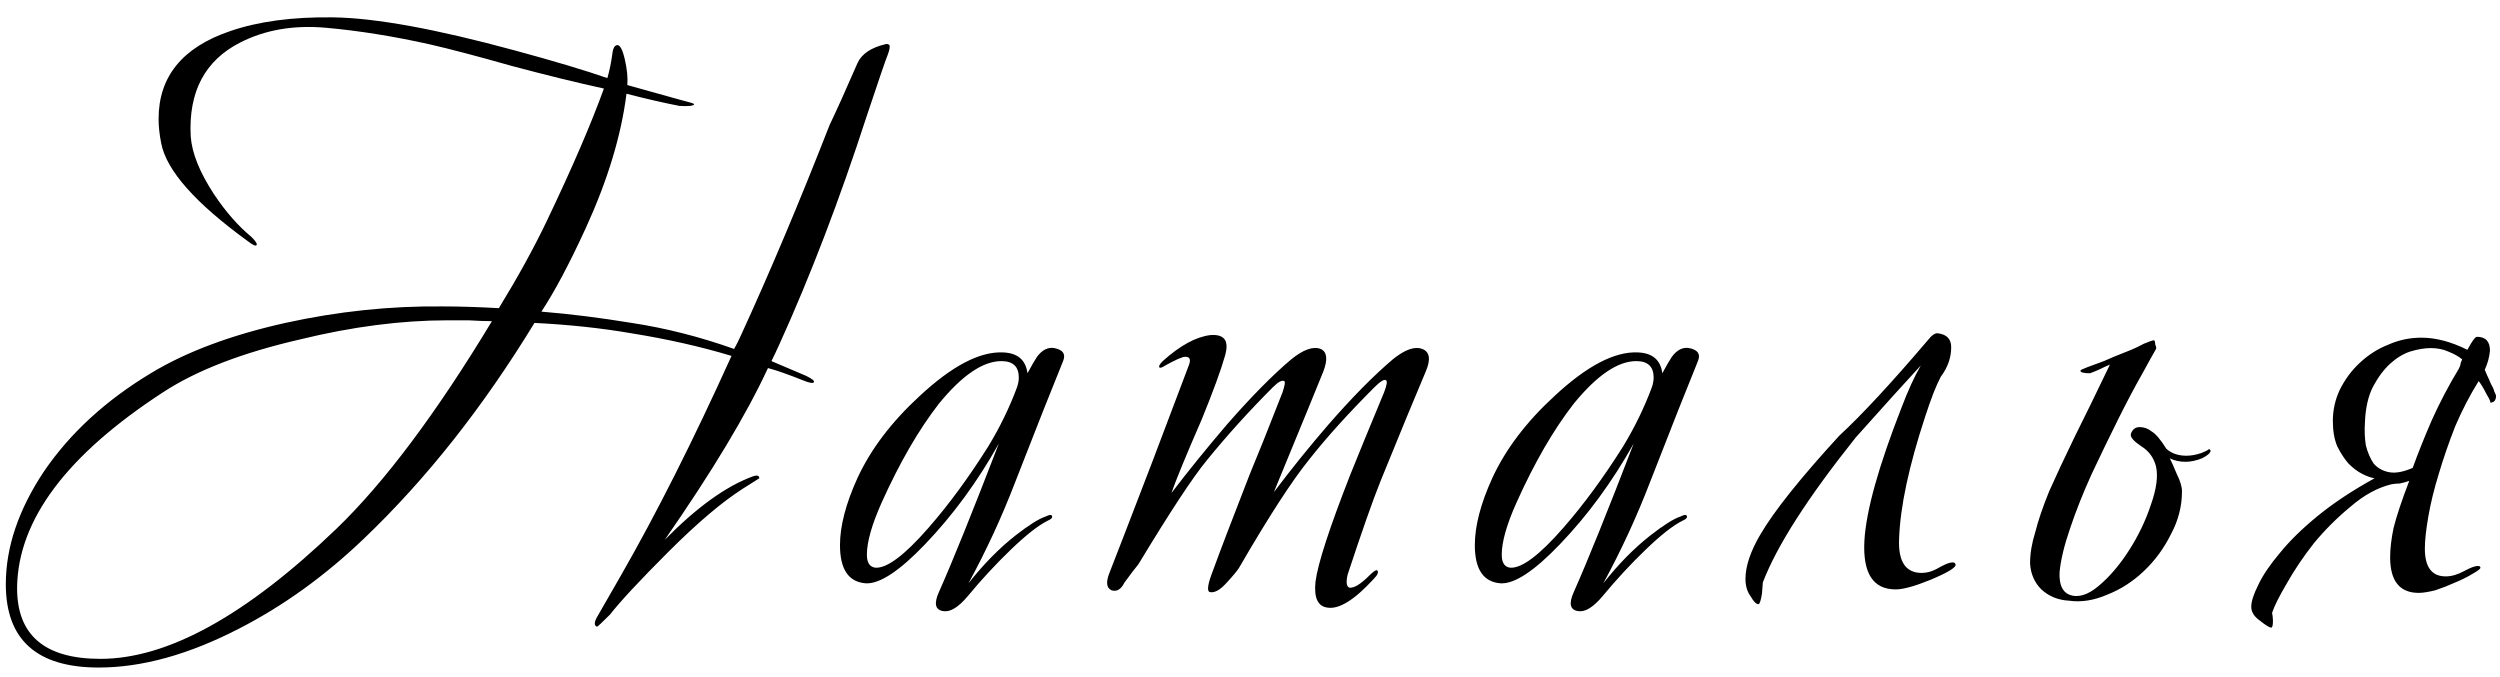 <?xml version="1.0" encoding="UTF-8"?> <svg xmlns="http://www.w3.org/2000/svg" width="144" height="39" viewBox="0 0 144 39" fill="none"><path d="M49.935 6.65C48.368 11.483 46.685 15.883 44.885 19.85C44.718 20.217 44.568 20.533 44.435 20.8C44.902 21 45.568 21.283 46.435 21.65C46.768 21.817 46.918 21.933 46.885 22C46.852 22.1 46.635 22.067 46.235 21.9C45.402 21.567 44.735 21.333 44.235 21.2C43.002 23.867 41.018 27.167 38.285 31.1C40.118 29.233 41.802 28.017 43.335 27.45C43.602 27.35 43.735 27.383 43.735 27.55L42.785 28.15C41.585 28.917 40.152 30.133 38.485 31.8C36.852 33.433 35.735 34.633 35.135 35.4C34.668 35.867 34.418 36.1 34.385 36.1C34.218 36.033 34.218 35.85 34.385 35.55L35.735 33.2C37.802 29.6 39.935 25.367 42.135 20.5C40.368 19.967 38.452 19.533 36.385 19.2C34.652 18.9 32.785 18.7 30.785 18.6C27.818 23.467 24.535 27.617 20.935 31.05C18.702 33.183 16.318 34.9 13.785 36.2C10.885 37.7 8.185 38.45 5.685 38.45C2.118 38.45 0.335 36.85 0.335 33.65C0.335 31.517 1.068 29.35 2.535 27.15C4.035 24.95 6.085 23.067 8.685 21.5C10.718 20.267 13.302 19.3 16.435 18.6C19.468 17.933 22.485 17.617 25.485 17.65C26.452 17.65 27.535 17.683 28.735 17.75C29.835 15.95 30.752 14.283 31.485 12.75C32.952 9.683 34.052 7.133 34.785 5.1C33.252 4.767 31.485 4.333 29.485 3.8C27.485 3.233 25.902 2.817 24.735 2.55C22.635 2.083 20.652 1.767 18.785 1.6C16.918 1.433 15.268 1.717 13.835 2.45C11.802 3.483 10.852 5.283 10.985 7.85C11.052 8.817 11.502 9.933 12.335 11.2C13.002 12.2 13.718 13.017 14.485 13.65C14.718 13.883 14.818 14.033 14.785 14.1C14.752 14.2 14.585 14.133 14.285 13.9C11.252 11.7 9.585 9.817 9.285 8.25C9.185 7.75 9.135 7.283 9.135 6.85C9.135 4.417 10.502 2.733 13.235 1.8C14.868 1.233 16.852 0.967 19.185 1C21.618 1.033 25.102 1.667 29.635 2.9C31.968 3.533 33.752 4.067 34.985 4.5C35.118 4.033 35.218 3.533 35.285 3C35.318 2.767 35.402 2.633 35.535 2.6C35.702 2.567 35.852 2.833 35.985 3.4C36.118 3.967 36.168 4.467 36.135 4.9C36.835 5.1 37.852 5.383 39.185 5.75C39.718 5.883 39.985 5.967 39.985 6C39.952 6.1 39.668 6.133 39.135 6.1C38.268 5.933 37.252 5.7 36.085 5.4C35.785 7.8 35.002 10.383 33.735 13.15C32.802 15.183 31.952 16.783 31.185 17.95C32.818 18.083 34.552 18.3 36.385 18.6C38.352 18.9 40.318 19.4 42.285 20.1C42.418 19.867 42.552 19.6 42.685 19.3C44.352 15.667 46.052 11.633 47.785 7.2C48.185 6.367 48.718 5.183 49.385 3.65C49.618 3.117 50.152 2.75 50.985 2.55C51.085 2.517 51.168 2.533 51.235 2.6C51.268 2.7 51.235 2.883 51.135 3.15C51.035 3.383 50.635 4.55 49.935 6.65ZM28.335 18.5C28.002 18.5 27.552 18.483 26.985 18.45C26.418 18.45 26.018 18.45 25.785 18.45C23.118 18.45 20.285 18.817 17.285 19.55C13.952 20.317 11.318 21.333 9.385 22.6C3.852 26.2 1.052 29.933 0.985 33.8C0.952 36.567 2.552 37.95 5.785 37.95C9.652 37.95 14.185 35.45 19.385 30.45C22.152 27.783 25.135 23.8 28.335 18.5ZM61.233 20.8C60.633 22.267 59.717 24.583 58.483 27.75C57.717 29.75 56.817 31.7 55.783 33.6C56.65 32.5 57.55 31.583 58.483 30.85C59.25 30.25 59.833 29.883 60.233 29.75C60.433 29.65 60.55 29.633 60.583 29.7C60.65 29.8 60.567 29.9 60.333 30C59.8 30.267 59.1 30.817 58.233 31.65C57.367 32.483 56.533 33.383 55.733 34.35C55.2 34.983 54.733 35.267 54.333 35.2C53.867 35.133 53.783 34.767 54.083 34.1C54.883 32.3 56.033 29.45 57.533 25.55C56.3 27.75 54.883 29.683 53.283 31.35C51.817 32.883 50.683 33.633 49.883 33.6C48.883 33.533 48.383 32.8 48.383 31.4C48.383 30.3 48.717 29.017 49.383 27.55C50.15 25.883 51.35 24.3 52.983 22.8C54.85 21.067 56.45 20.233 57.783 20.3C58.617 20.333 59.083 20.733 59.183 21.5C59.417 21.067 59.6 20.75 59.733 20.55C60.033 20.15 60.367 19.983 60.733 20.05C61.233 20.15 61.4 20.4 61.233 20.8ZM58.583 22.3C58.65 22.1 58.683 21.917 58.683 21.75C58.683 21.117 58.35 20.8 57.683 20.8C56.617 20.8 55.417 21.617 54.083 23.25C52.917 24.75 51.817 26.65 50.783 28.95C50.217 30.217 49.933 31.217 49.933 31.95C49.933 32.417 50.1 32.667 50.433 32.7C51.1 32.733 52.117 31.967 53.483 30.4C54.65 29.067 55.8 27.5 56.933 25.7C57.6 24.6 58.15 23.467 58.583 22.3ZM82.123 21.4C81.556 22.733 80.689 24.833 79.523 27.7C79.056 28.867 78.423 30.667 77.623 33.1C77.523 33.533 77.556 33.783 77.723 33.85C77.99 33.883 78.373 33.65 78.873 33.15C79.106 32.917 79.256 32.817 79.323 32.85C79.423 32.95 79.356 33.117 79.123 33.35C78.023 34.55 77.139 35.1 76.473 35C75.906 34.933 75.673 34.433 75.773 33.5C75.906 32.467 76.573 30.417 77.773 27.35C78.173 26.35 78.823 24.767 79.723 22.6C79.889 22.167 79.923 21.933 79.823 21.9C79.723 21.833 79.506 21.967 79.173 22.3C77.673 23.8 76.423 25.183 75.423 26.45C74.423 27.683 73.073 29.767 71.373 32.7C71.273 32.867 71.023 33.167 70.623 33.6C70.256 34 69.939 34.167 69.673 34.1C69.506 34.033 69.573 33.617 69.873 32.85C70.273 31.75 70.973 29.917 71.973 27.35C72.406 26.317 73.04 24.733 73.873 22.6C74.006 22.2 74.04 21.983 73.973 21.95C73.84 21.883 73.623 22 73.323 22.3C71.956 23.667 70.689 25.067 69.523 26.5C68.723 27.467 67.406 29.467 65.573 32.5C65.406 32.7 65.139 33.05 64.773 33.55C64.573 33.95 64.323 34.1 64.023 34C63.723 33.867 63.69 33.517 63.923 32.95C64.29 32.017 65.106 29.9 66.373 26.6L68.473 21.05C68.606 20.717 68.54 20.55 68.273 20.55C68.106 20.55 67.723 20.717 67.123 21.05C66.923 21.183 66.806 21.217 66.773 21.15C66.74 21.083 66.806 20.967 66.973 20.8C67.973 19.9 68.889 19.4 69.723 19.3C70.156 19.267 70.439 19.367 70.573 19.6C70.673 19.8 70.673 20.083 70.573 20.45C70.34 21.283 69.889 22.517 69.223 24.15C68.323 26.217 67.74 27.633 67.473 28.4C68.439 27.133 69.506 25.817 70.673 24.45C72.073 22.85 73.306 21.6 74.373 20.7C75.073 20.133 75.639 19.933 76.073 20.1C76.439 20.267 76.49 20.7 76.223 21.4C75.956 22.067 75.006 24.383 73.373 28.35C74.406 26.983 75.456 25.683 76.523 24.45C77.889 22.883 79.123 21.633 80.223 20.7C80.923 20.133 81.49 19.933 81.923 20.1C82.356 20.267 82.423 20.7 82.123 21.4ZM97.8 20.8C97.2 22.267 96.283 24.583 95.05 27.75C94.283 29.75 93.383 31.7 92.35 33.6C93.216 32.5 94.117 31.583 95.05 30.85C95.817 30.25 96.4 29.883 96.8 29.75C97 29.65 97.117 29.633 97.15 29.7C97.216 29.8 97.133 29.9 96.9 30C96.367 30.267 95.666 30.817 94.8 31.65C93.933 32.483 93.1 33.383 92.3 34.35C91.766 34.983 91.3 35.267 90.9 35.2C90.433 35.133 90.35 34.767 90.65 34.1C91.45 32.3 92.6 29.45 94.1 25.55C92.867 27.75 91.45 29.683 89.85 31.35C88.383 32.883 87.25 33.633 86.45 33.6C85.45 33.533 84.95 32.8 84.95 31.4C84.95 30.3 85.283 29.017 85.95 27.55C86.716 25.883 87.916 24.3 89.55 22.8C91.416 21.067 93.016 20.233 94.35 20.3C95.183 20.333 95.65 20.733 95.75 21.5C95.983 21.067 96.166 20.75 96.3 20.55C96.6 20.15 96.933 19.983 97.3 20.05C97.8 20.15 97.966 20.4 97.8 20.8ZM95.15 22.3C95.216 22.1 95.25 21.917 95.25 21.75C95.25 21.117 94.916 20.8 94.25 20.8C93.183 20.8 91.983 21.617 90.65 23.25C89.483 24.75 88.383 26.65 87.35 28.95C86.783 30.217 86.5 31.217 86.5 31.95C86.5 32.417 86.666 32.667 87 32.7C87.666 32.733 88.683 31.967 90.05 30.4C91.216 29.067 92.367 27.5 93.5 25.7C94.166 24.6 94.716 23.467 95.15 22.3ZM100.539 33.35C100.539 32.617 100.823 31.767 101.389 30.8C102.189 29.433 103.706 27.533 105.939 25.1C107.239 23.9 108.939 22.067 111.039 19.6C111.273 19.3 111.473 19.167 111.639 19.2C112.139 19.267 112.389 19.533 112.389 20C112.389 20.6 112.189 21.167 111.789 21.7C111.523 22.2 111.223 22.967 110.889 24C109.956 26.833 109.456 29.167 109.389 31C109.323 32.333 109.756 33 110.689 33C110.989 33 111.289 32.917 111.589 32.75C112.223 32.383 112.573 32.3 112.639 32.5C112.706 32.667 112.223 32.967 111.189 33.4C110.289 33.767 109.623 33.95 109.189 33.95C107.889 33.95 107.289 33.017 107.389 31.15C107.489 29.417 108.206 26.85 109.539 23.45C109.906 22.483 110.273 21.683 110.639 21.05C109.806 21.95 108.556 23.333 106.889 25.2C104.123 28.667 102.339 31.45 101.539 33.55C101.539 33.583 101.523 33.8 101.489 34.2C101.423 34.6 101.356 34.8 101.289 34.8C101.156 34.8 101.006 34.65 100.839 34.35C100.639 34.083 100.539 33.75 100.539 33.35ZM116.932 32.45C116.932 31.883 117.032 31.283 117.232 30.65C117.399 29.983 117.666 29.2 118.032 28.3C118.432 27.4 118.916 26.367 119.482 25.2C120.082 24 120.766 22.6 121.532 21C121.366 21.067 121.149 21.167 120.882 21.3C120.649 21.4 120.482 21.467 120.382 21.5C120.016 21.5 119.832 21.45 119.832 21.35C119.832 21.317 119.966 21.25 120.232 21.15C120.499 21.05 120.816 20.933 121.182 20.8C121.549 20.633 121.949 20.467 122.382 20.3C122.816 20.133 123.182 19.967 123.482 19.8C123.816 19.667 123.999 19.6 124.032 19.6C124.099 19.6 124.132 19.65 124.132 19.75C124.132 19.817 124.149 19.883 124.182 19.95C124.216 20.017 124.199 20.1 124.132 20.2C124.032 20.367 123.782 20.817 123.382 21.55C122.982 22.25 122.532 23.1 122.032 24.1C121.532 25.1 121.016 26.167 120.482 27.3C119.982 28.4 119.566 29.45 119.232 30.45C118.899 31.417 118.699 32.25 118.632 32.95C118.599 33.65 118.782 34.083 119.182 34.25C119.682 34.45 120.249 34.283 120.882 33.75C121.516 33.217 122.099 32.533 122.632 31.7C123.166 30.867 123.582 30 123.882 29.1C124.216 28.167 124.316 27.417 124.182 26.85C124.049 26.35 123.766 25.967 123.332 25.7C122.932 25.433 122.732 25.217 122.732 25.05C122.732 24.983 122.766 24.9 122.832 24.8C122.932 24.667 123.066 24.6 123.232 24.6C123.499 24.6 123.732 24.683 123.932 24.85C124.166 24.983 124.449 25.317 124.782 25.85C125.082 26.117 125.466 26.25 125.932 26.25C126.199 26.25 126.482 26.2 126.782 26.1C127.116 25.967 127.266 25.883 127.232 25.85L127.332 25.95C127.332 26.083 127.166 26.233 126.832 26.4C126.499 26.533 126.182 26.6 125.882 26.6C125.549 26.6 125.249 26.533 124.982 26.4C125.082 26.6 125.216 26.9 125.382 27.3C125.582 27.7 125.682 28.033 125.682 28.3C125.682 29.167 125.466 30 125.032 30.8C124.632 31.6 124.116 32.3 123.482 32.9C122.849 33.5 122.149 33.95 121.382 34.25C120.616 34.583 119.882 34.7 119.182 34.6C118.549 34.567 118.016 34.35 117.582 33.95C117.182 33.55 116.966 33.05 116.932 32.45ZM130.872 35.3C130.905 35.467 130.922 35.617 130.922 35.75C130.922 36.017 130.889 36.15 130.822 36.15C130.722 36.15 130.505 36.017 130.172 35.75C129.839 35.517 129.672 35.25 129.672 34.95C129.672 34.65 129.805 34.233 130.072 33.7C130.339 33.133 130.755 32.517 131.322 31.85C131.889 31.15 132.622 30.433 133.522 29.7C134.422 28.967 135.505 28.25 136.772 27.55C136.572 27.517 136.339 27.433 136.072 27.3C135.805 27.167 135.539 26.967 135.272 26.7C135.039 26.433 134.822 26.1 134.622 25.7C134.455 25.3 134.372 24.817 134.372 24.25C134.372 23.617 134.505 23.017 134.772 22.45C135.072 21.85 135.455 21.333 135.922 20.9C136.422 20.433 136.972 20.083 137.572 19.85C138.172 19.583 138.805 19.45 139.472 19.45C140.305 19.45 141.189 19.683 142.122 20.15C142.389 19.65 142.572 19.4 142.672 19.4C143.172 19.4 143.422 19.667 143.422 20.2C143.389 20.567 143.289 20.933 143.122 21.3C143.155 21.367 143.205 21.483 143.272 21.65C143.339 21.783 143.405 21.933 143.472 22.1C143.572 22.267 143.639 22.417 143.672 22.55C143.739 22.683 143.772 22.767 143.772 22.8C143.772 22.967 143.722 23.083 143.622 23.15C143.522 23.183 143.455 23.2 143.422 23.2C143.489 23.2 143.422 23.033 143.222 22.7C143.055 22.367 142.905 22.117 142.772 21.95C142.272 22.75 141.822 23.617 141.422 24.55C141.055 25.483 140.739 26.4 140.472 27.3C140.205 28.167 140.005 28.983 139.872 29.75C139.739 30.517 139.672 31.133 139.672 31.6C139.672 32.667 140.072 33.2 140.872 33.2C141.205 33.2 141.555 33.1 141.922 32.9C142.289 32.7 142.555 32.6 142.722 32.6C142.822 32.6 142.872 32.633 142.872 32.7C142.872 32.767 142.722 32.883 142.422 33.05C142.155 33.217 141.822 33.383 141.422 33.55C141.055 33.717 140.672 33.867 140.272 34C139.872 34.1 139.555 34.15 139.322 34.15C138.222 34.15 137.672 33.467 137.672 32.1C137.672 31.6 137.739 31.033 137.872 30.4C138.039 29.733 138.339 28.833 138.772 27.7C138.572 27.767 138.389 27.817 138.222 27.85C138.055 27.85 137.889 27.867 137.722 27.9C136.922 28.1 136.139 28.533 135.372 29.2C134.605 29.833 133.905 30.533 133.272 31.3C132.672 32.067 132.155 32.833 131.722 33.6C131.289 34.333 131.005 34.9 130.872 35.3ZM141.622 21.25C141.689 21.117 141.722 21.033 141.722 21C141.722 20.933 141.755 20.833 141.822 20.7C141.622 20.533 141.355 20.383 141.022 20.25C140.722 20.117 140.389 20.05 140.022 20.05C139.655 20.05 139.255 20.117 138.822 20.25C138.422 20.383 138.039 20.617 137.672 20.95C137.305 21.283 136.972 21.733 136.672 22.3C136.405 22.833 136.255 23.5 136.222 24.3C136.189 24.767 136.205 25.217 136.272 25.65C136.372 26.05 136.522 26.4 136.722 26.7C136.955 26.967 137.255 27.133 137.622 27.2C137.989 27.267 138.439 27.183 138.972 26.95C139.272 26.117 139.639 25.2 140.072 24.2C140.539 23.167 141.055 22.183 141.622 21.25Z" fill="black"></path></svg> 